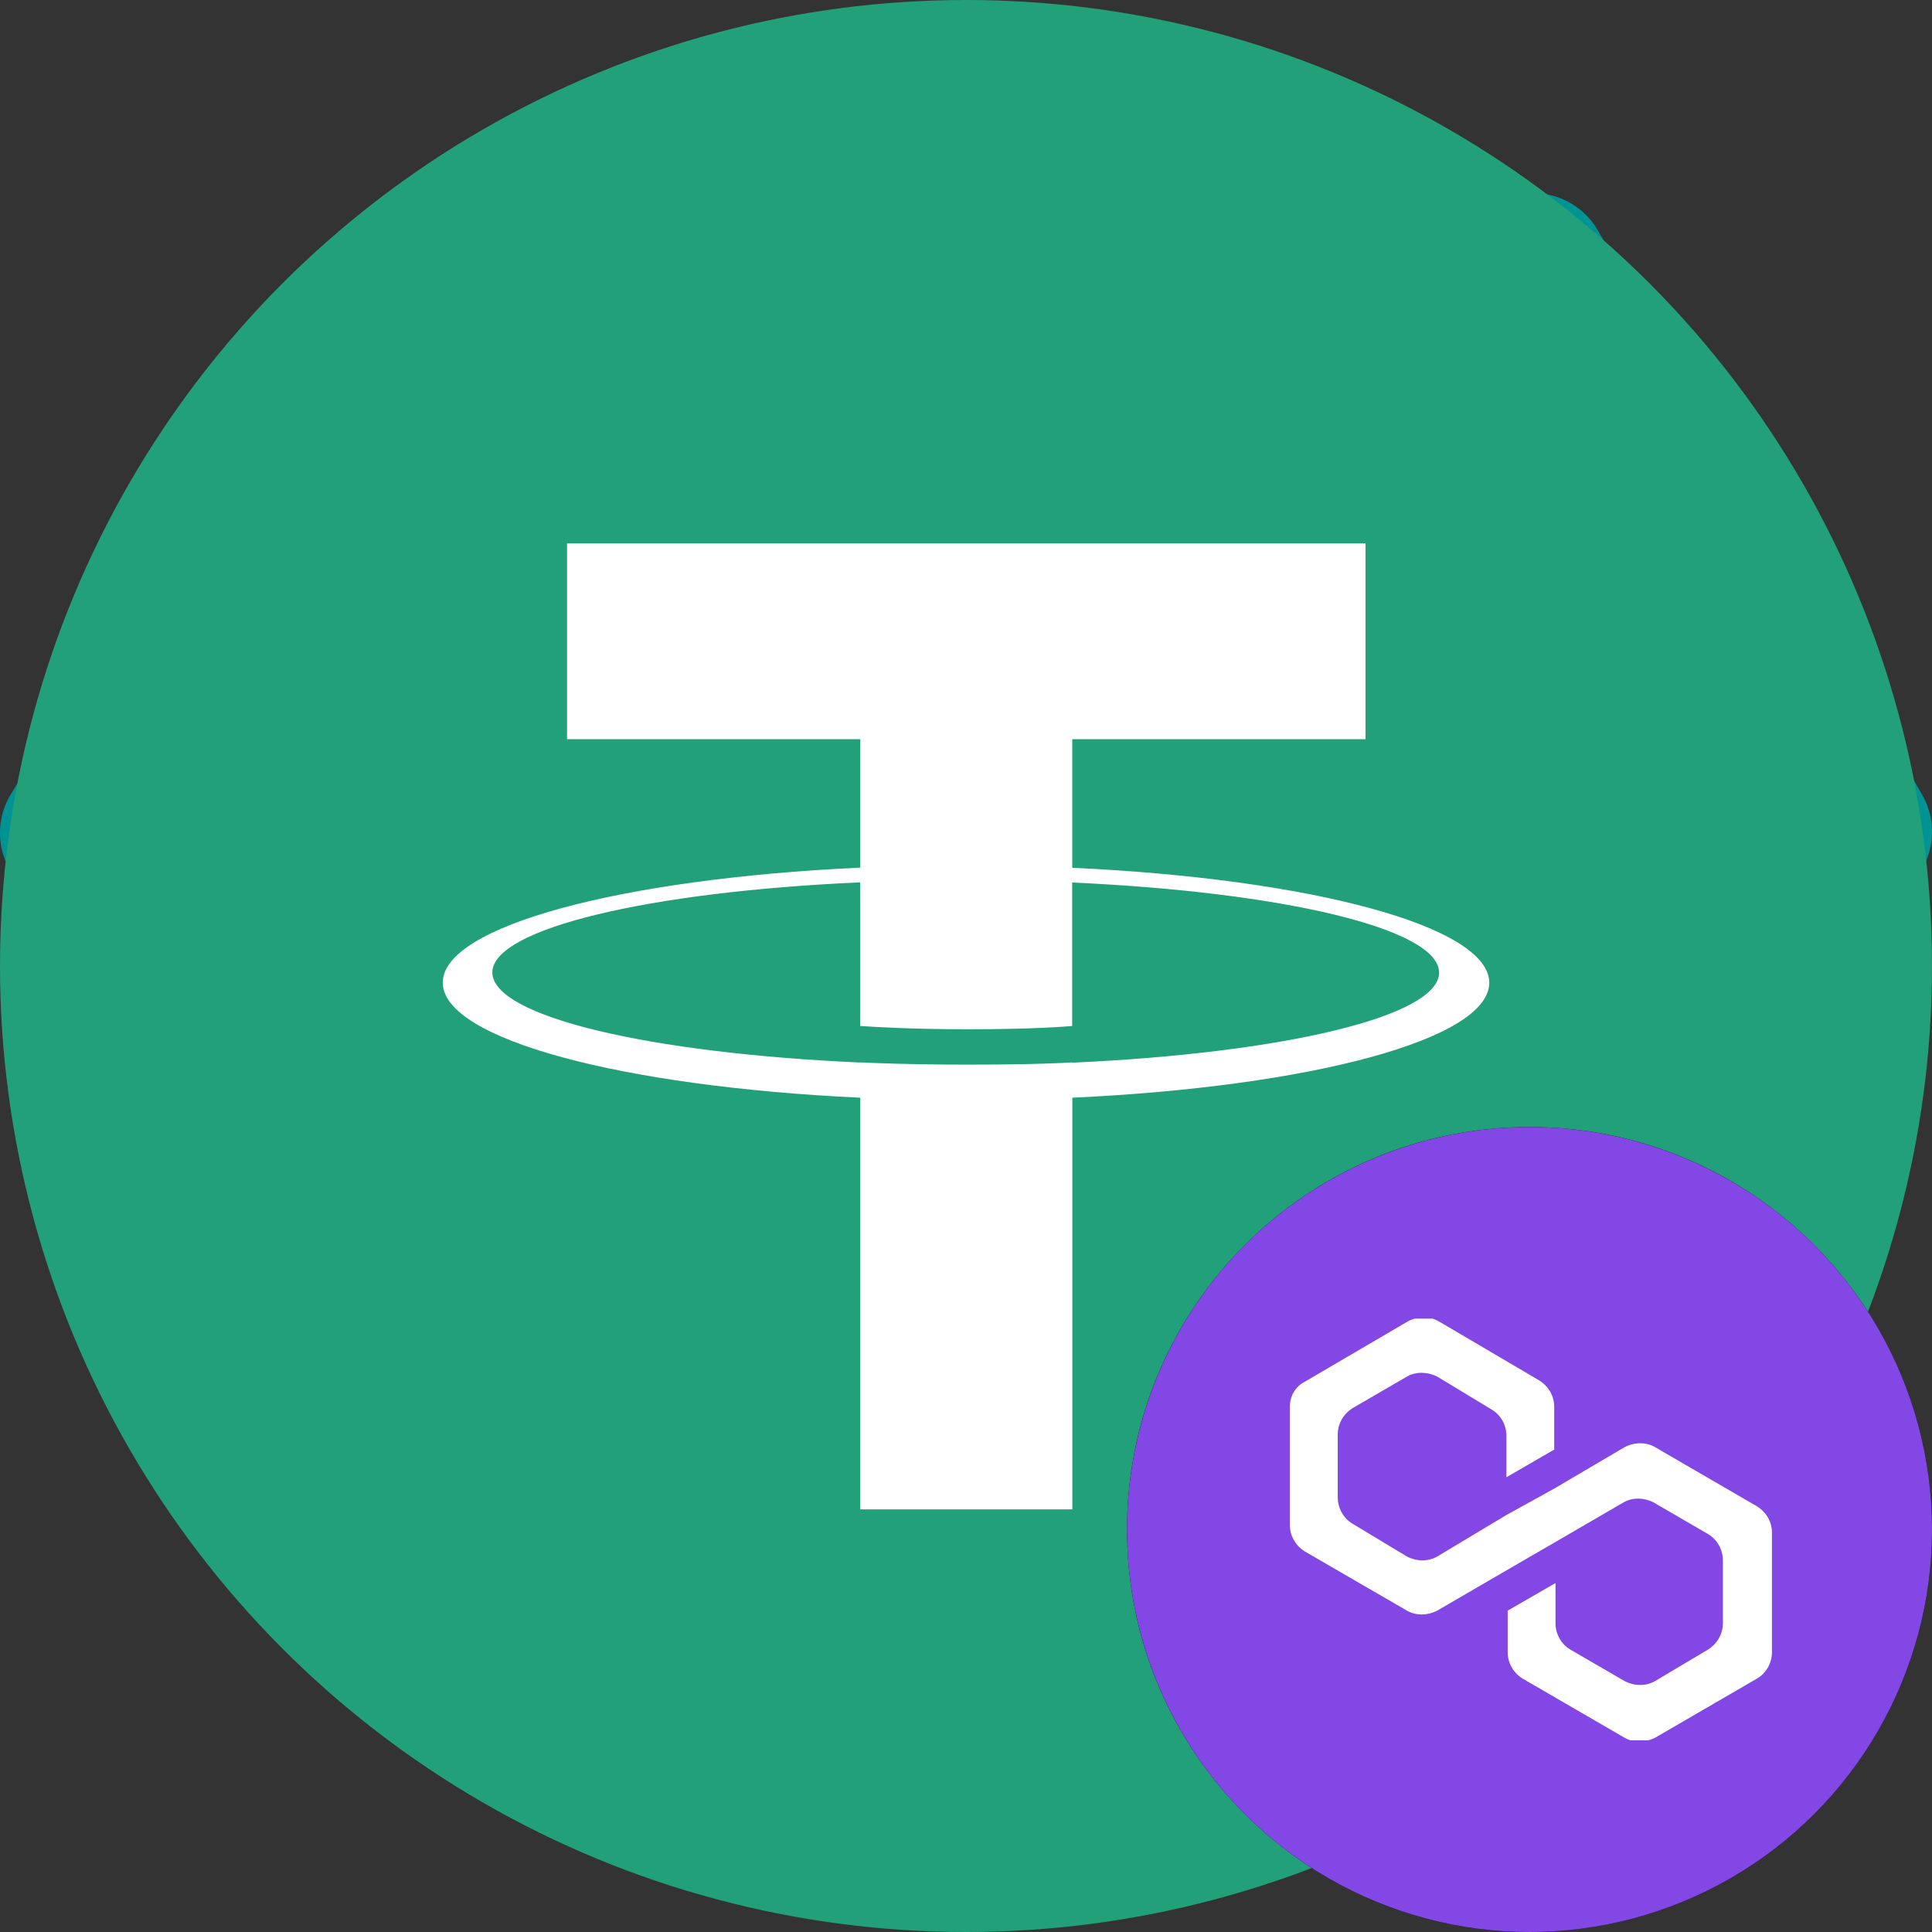 <svg width="24" height="24" viewBox="0 0 24 24" fill="none" xmlns="http://www.w3.org/2000/svg">
<rect x="0" y="0" width="24" height="24" fill="#333333" stroke="none"/>
<g clip-path="url(#clip0_5566_98755)">
<path fill-rule="evenodd" clip-rule="evenodd" d="M5.227 2.4H19.051C19.381 2.4 19.685 2.576 19.85 2.863L23.877 9.871C24.086 10.235 24.024 10.694 23.726 10.988L12.64 21.956C12.281 22.311 11.704 22.311 11.345 21.956L0.274 11.003C-0.031 10.701 -0.088 10.229 0.136 9.864L4.441 2.84C4.609 2.567 4.906 2.4 5.227 2.4ZM17.266 5.529V7.496H13.328V8.859C16.094 9.005 18.169 9.603 18.184 10.32V11.816C18.169 12.533 16.094 13.132 13.328 13.277V16.623H10.713V13.277C7.947 13.132 5.872 12.533 5.857 11.816L5.857 10.32C5.873 9.603 7.947 9.005 10.713 8.859V7.496H6.775V5.529H17.266ZM12.021 12.25C14.972 12.25 17.439 11.744 18.043 11.068C17.531 10.495 15.679 10.044 13.328 9.92V11.348C12.907 11.37 12.469 11.382 12.021 11.382C11.572 11.382 11.134 11.37 10.713 11.348V9.92C8.362 10.044 6.51 10.495 5.998 11.068C6.602 11.744 9.069 12.25 12.021 12.25Z" fill="#009393"/>
<path fill-rule="evenodd" clip-rule="evenodd" d="M17.266 5.529V7.496H13.328V8.859C16.094 9.005 18.169 9.603 18.184 10.321L18.184 11.816C18.169 12.533 16.094 13.132 13.328 13.277V16.623H10.713V13.277C7.948 13.132 5.873 12.533 5.857 11.816L5.857 10.321C5.873 9.603 7.948 9.005 10.713 8.859V7.496H6.776V5.529H17.266ZM18.043 11.068C17.439 11.744 14.972 12.25 12.021 12.25C9.069 12.25 6.602 11.744 5.999 11.068C6.511 10.495 8.363 10.044 10.713 9.92V11.348C11.135 11.37 11.572 11.382 12.021 11.382C12.469 11.382 12.907 11.37 13.328 11.348V9.92C15.679 10.044 17.531 10.495 18.043 11.068Z" fill="white"/>
<circle cx="12" cy="12" r="12" fill="#22A079"/>
<path fill-rule="evenodd" clip-rule="evenodd" d="M13.32 9.183V10.778L13.321 10.78C16.278 10.916 18.5 11.505 18.5 12.208C18.5 12.912 16.278 13.499 13.321 13.636V18.75H10.687V13.636C7.728 13.498 5.5 12.911 5.5 12.206C5.5 11.502 7.726 10.915 10.687 10.778V9.183H7.044V6.75H16.963V9.183H13.32ZM13.319 13.197V13.199V13.201C15.929 13.083 17.877 12.628 17.877 12.082C17.877 11.536 15.931 11.081 13.319 10.963V12.745C13.243 12.752 12.837 12.786 12.024 12.786C11.346 12.786 10.855 12.757 10.685 12.745V10.961C8.07 11.077 6.116 11.535 6.116 12.08C6.116 12.628 8.068 13.083 10.685 13.199V13.197C10.854 13.206 11.331 13.225 12.011 13.225C12.863 13.225 13.245 13.203 13.319 13.197Z" fill="white"/>
<path d="M19 24C21.761 24 24 21.761 24 19C24 16.239 21.761 14 19 14C16.239 14 14 16.239 14 19C14 21.761 16.239 24 19 24Z" fill="#131419"/>
<path fill-rule="evenodd" clip-rule="evenodd" d="M17.444 18.362L18.998 16.807L20.553 18.362L21.457 17.458L18.998 15L16.54 17.458L17.444 18.362ZM15.903 18.098L15 19L15.903 19.903L16.805 19L15.903 18.098ZM18.998 21.193L17.444 19.638L16.54 20.542L18.998 23L21.457 20.542L20.553 19.638L18.998 21.193ZM22.095 18.098L21.192 19L22.095 19.903L22.997 19L22.095 18.098ZM18.999 18.084L19.915 19L18.999 19.916L18.083 19L18.241 18.836L18.323 18.76L18.999 18.084Z" fill="#F0B90B"/>
<circle cx="19" cy="19" r="5" fill="#8247E5"/>
<g clip-path="url(#clip1_5566_98755)">
<path d="M20.558 17.976C20.448 17.913 20.308 17.913 20.183 17.976L19.307 18.492L18.713 18.82L17.853 19.336C17.743 19.399 17.603 19.399 17.478 19.336L16.805 18.93C16.696 18.867 16.618 18.742 16.618 18.601V17.819C16.618 17.694 16.68 17.569 16.805 17.491L17.478 17.1C17.587 17.038 17.728 17.038 17.853 17.1L18.525 17.507C18.635 17.569 18.713 17.694 18.713 17.835V18.351L19.307 18.007V17.475C19.307 17.35 19.244 17.225 19.119 17.147L17.869 16.412C17.759 16.35 17.618 16.35 17.493 16.412L16.211 17.163C16.086 17.225 16.023 17.35 16.023 17.475V18.945C16.023 19.07 16.086 19.195 16.211 19.274L17.478 20.008C17.587 20.071 17.728 20.071 17.853 20.008L18.713 19.508L19.307 19.164L20.167 18.664C20.276 18.601 20.417 18.601 20.542 18.664L21.215 19.055C21.324 19.117 21.402 19.242 21.402 19.383V20.165C21.402 20.29 21.34 20.415 21.215 20.493L20.558 20.884C20.448 20.947 20.308 20.947 20.183 20.884L19.51 20.493C19.401 20.431 19.323 20.305 19.323 20.165V19.665L18.729 20.008V20.524C18.729 20.649 18.791 20.775 18.916 20.853L20.183 21.588C20.292 21.65 20.433 21.65 20.558 21.588L21.824 20.853C21.934 20.79 22.012 20.665 22.012 20.524V19.039C22.012 18.914 21.95 18.789 21.824 18.711L20.558 17.976Z" fill="white"/>
</g>
</g>
<defs>
<clipPath id="clip0_5566_98755">
<rect width="24" height="24" fill="white"/>
</clipPath>
<clipPath id="clip1_5566_98755">
<rect width="6.004" height="5.238" fill="white" transform="translate(16.023 16.381)"/>
</clipPath>
</defs>
</svg>
